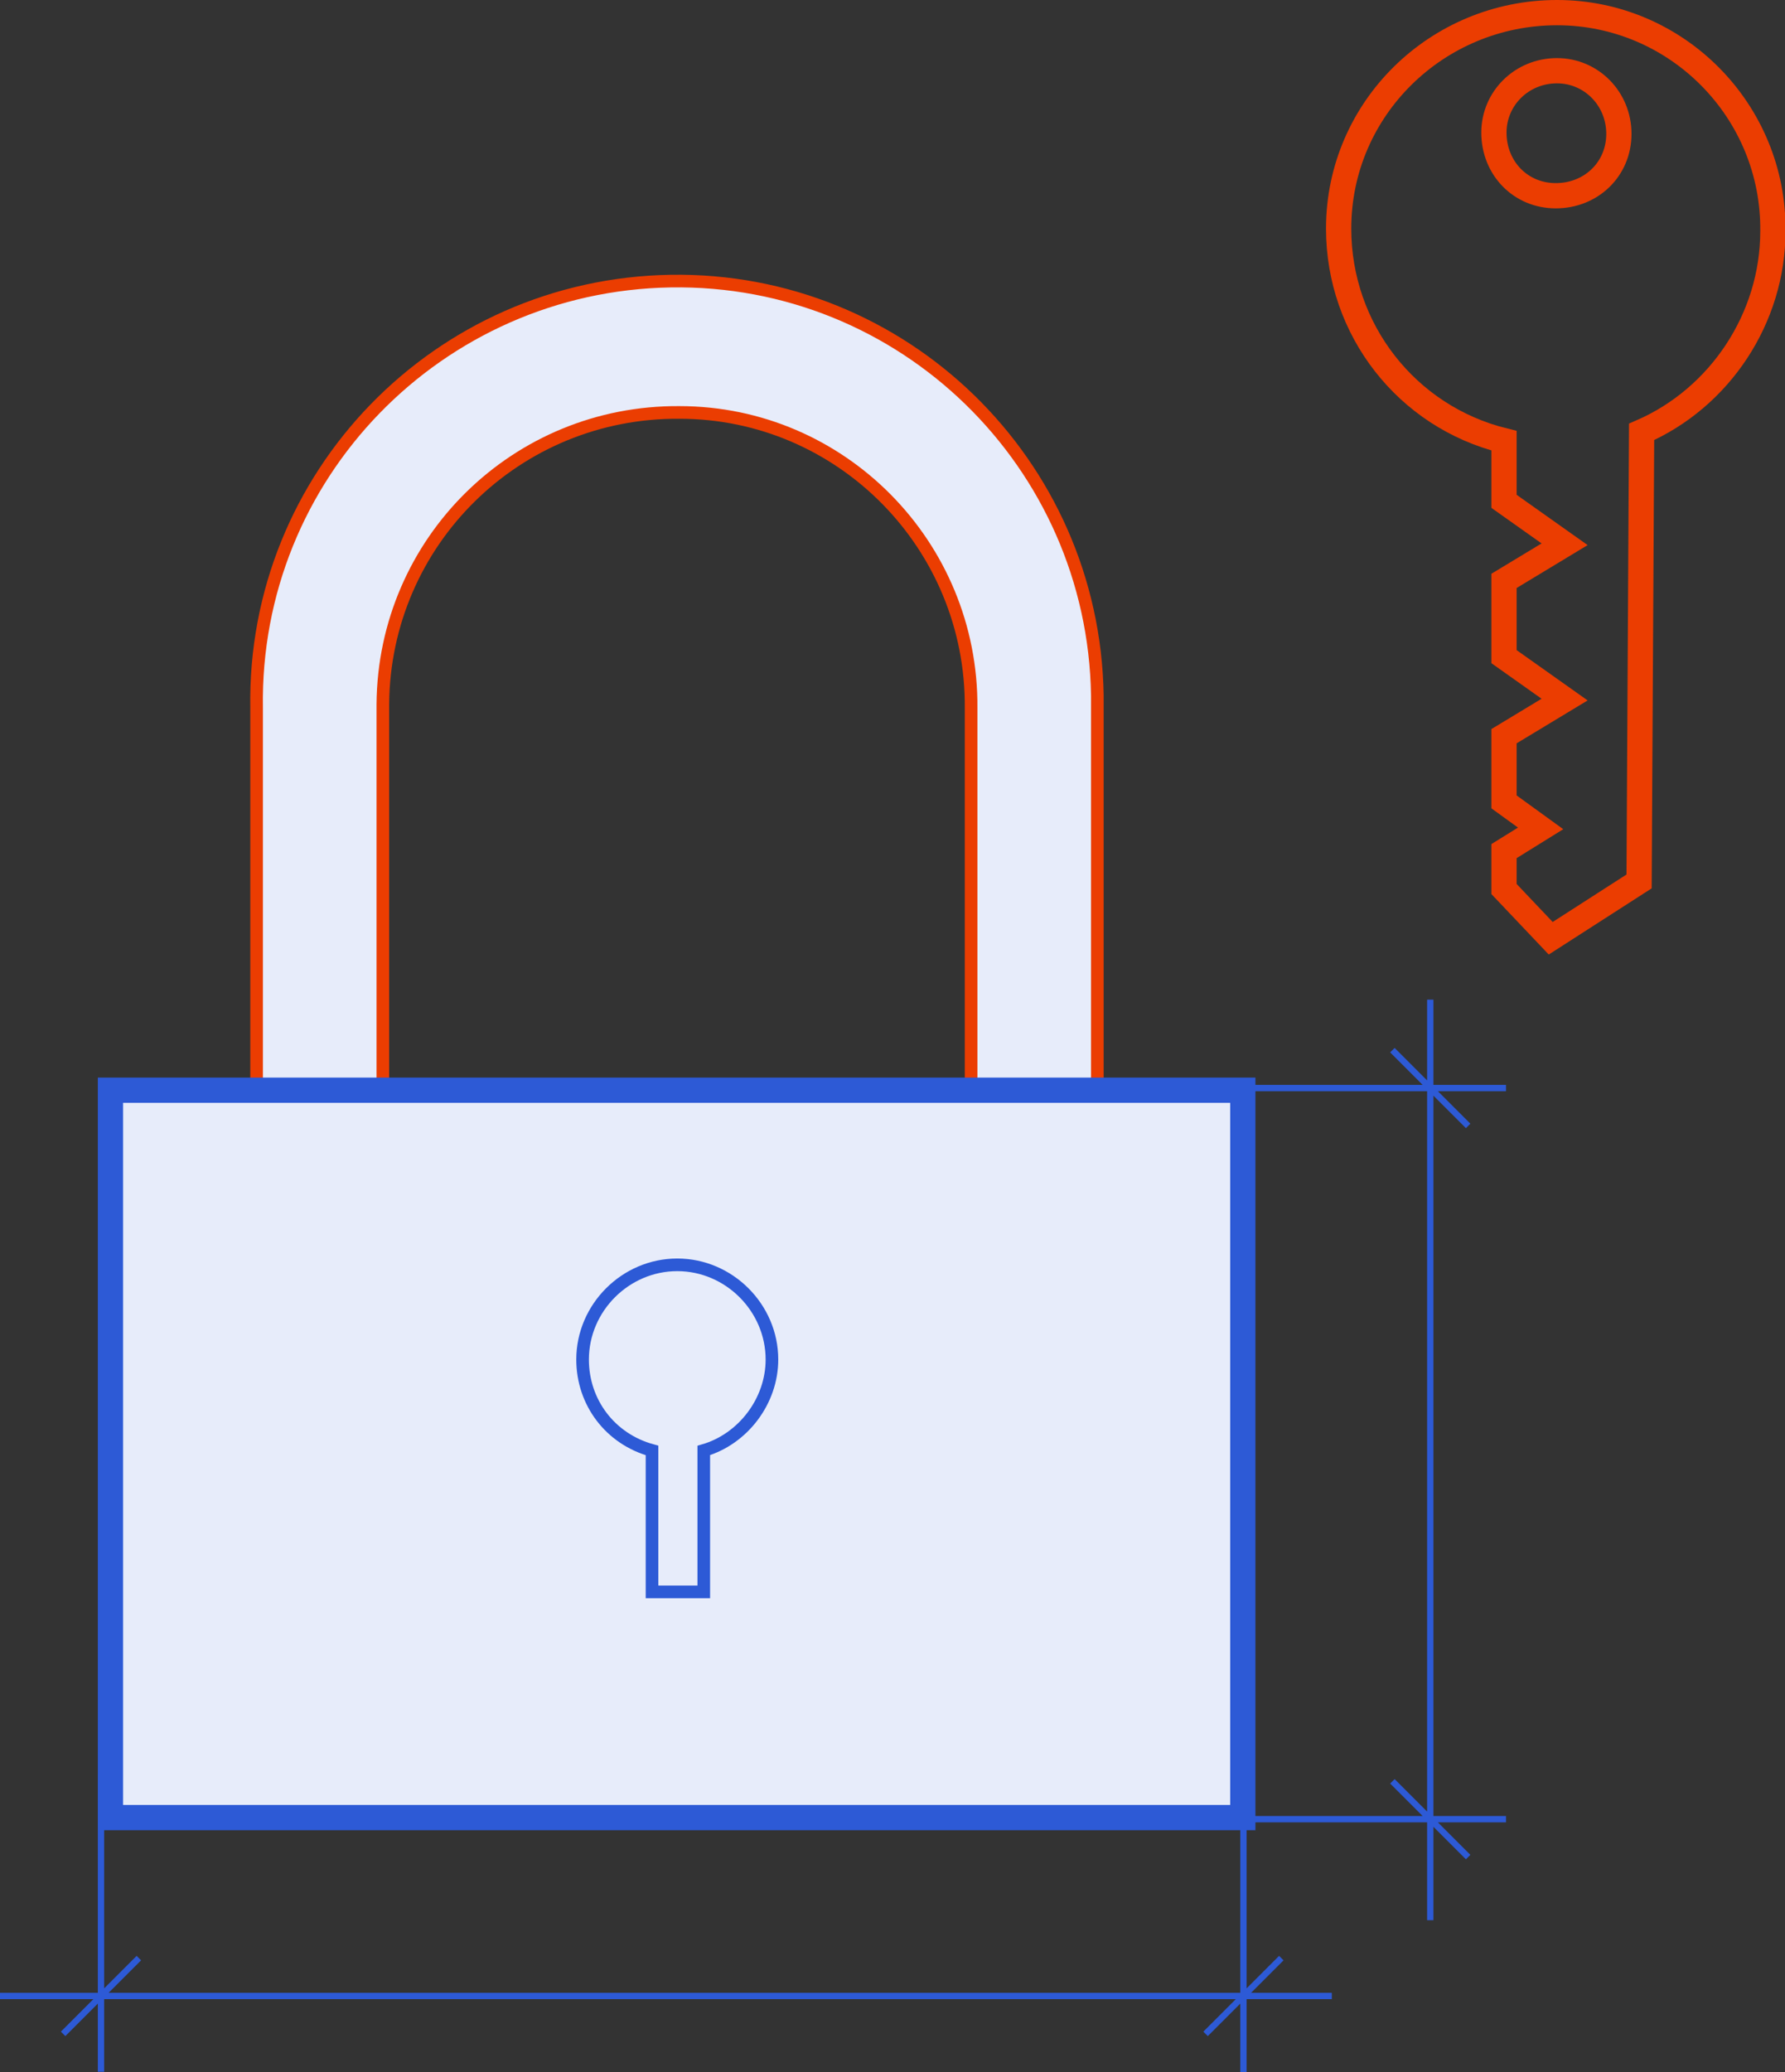 <?xml version="1.0" encoding="UTF-8"?> <!-- Generator: Adobe Illustrator 24.2.3, SVG Export Plug-In . SVG Version: 6.00 Build 0) --> <svg xmlns="http://www.w3.org/2000/svg" xmlns:xlink="http://www.w3.org/1999/xlink" version="1.1" id="Layer_1" x="0px" y="0px" viewBox="0 0 141.4 164.1" style="enable-background:new 0 0 141.4 164.1;" xml:space="preserve"><rect x="0" y="0" width="141.4" height="164.1" fill="#333333" stroke="none"/> <style type="text/css"> .st0{fill:#E7ECFA;stroke:#EB3D01;stroke-linecap:round;stroke-linejoin:round;} .st1{fill:#E7ECFA;stroke:#2D5AD6;stroke-width:2;} .st2{fill:#E7ECFA;stroke:#2D5AD6;} .st3{fill:#F5F9FD;stroke:#2D5AD6;stroke-width:0.5;} .st4{fill:none;stroke:#EB3D01;stroke-width:2;} </style> <g id="Segurança_dispõe_de_uma_arquitetura_altamente_modular" transform="translate(-792 -1592)"> <g id="Group_6158" transform="translate(792 1614.761)"> <g id="Group_6157" transform="translate(8.75)"> <g id="Group_6156"> <g id="Group_6155"> <g id="Group_6153" transform="translate(11.577)"> <path id="Path_6300" class="st0" d="M66.6,87.8h-10V33.3C56.7,20.4,46.3,9.9,33.5,9.9C20.6,9.8,10.1,20.1,10,33 c0,0.1,0,0.2,0,0.3v54.5H0V33.3C-0.3,14.9,14.4-0.2,32.8-0.5c18.4-0.3,33.5,14.4,33.8,32.8c0,0.3,0,0.6,0,1V87.8z"></path> </g> <g id="Group_6154" transform="translate(0 63.572)"> <rect id="Rectangle_2147" y="0" class="st1" width="89.7" height="57.6"></rect> </g> <path id="Path_6301" class="st2" d="M52.4,84.9c0-4.1-3.4-7.5-7.5-7.5c-4.1,0-7.5,3.4-7.5,7.5c0,3.4,2.2,6.3,5.5,7.2v11.2h4.1 V92.1C50.1,91.2,52.4,88.2,52.4,84.9z"></path> </g> </g> </g> <path id="Path_5328" class="st3" d="M8,117.8v17.6 M98.5,117.8v23.6 M8,141.3v-6 M105.5,135.3H8 M0,135.3h8 M8,135.3l-3,3 M8,135.3l3-3 M95.5,138.3l3-3l3-3"></path> <path id="Path_5328-2" class="st3" d="M95.7,121.3h17.6 M95.7,63.4h23.6 M119.3,121.3h-6 M113.3,56.4v64.9 M113.3,129.3v-8 M113.3,121.3l3,3 M113.3,121.3l-3-3 M116.3,66.4l-3-3l-3-3"></path> </g> <g id="Group_6160" transform="translate(932.441 1593) rotate(90)"> <g id="Group_6159"> <path id="Path_6302" class="st4" d="M17.3,0C7.8-0.1,0,7.6,0,17.1s7.6,17.3,17.1,17.3c8,0,14.9-5.4,16.8-13.1h0l4.8,0l3.4-4.8 l2.9,4.8l6,0l3.4-4.8l2.9,4.8l5.2,0l2.1-2.9l1.8,2.9l3,0l3.9-3.7l-4.5-7l-35.6-0.2C30.5,4.2,24.2,0,17.3,0z M4.6,17.1 c0-2.7,2.2-4.9,5-4.9s4.9,2.2,4.9,5s-2.2,4.9-5,4.9c0,0,0,0,0,0C6.8,22.1,4.6,19.9,4.6,17.1z"></path> </g> </g> </g> </svg> 
